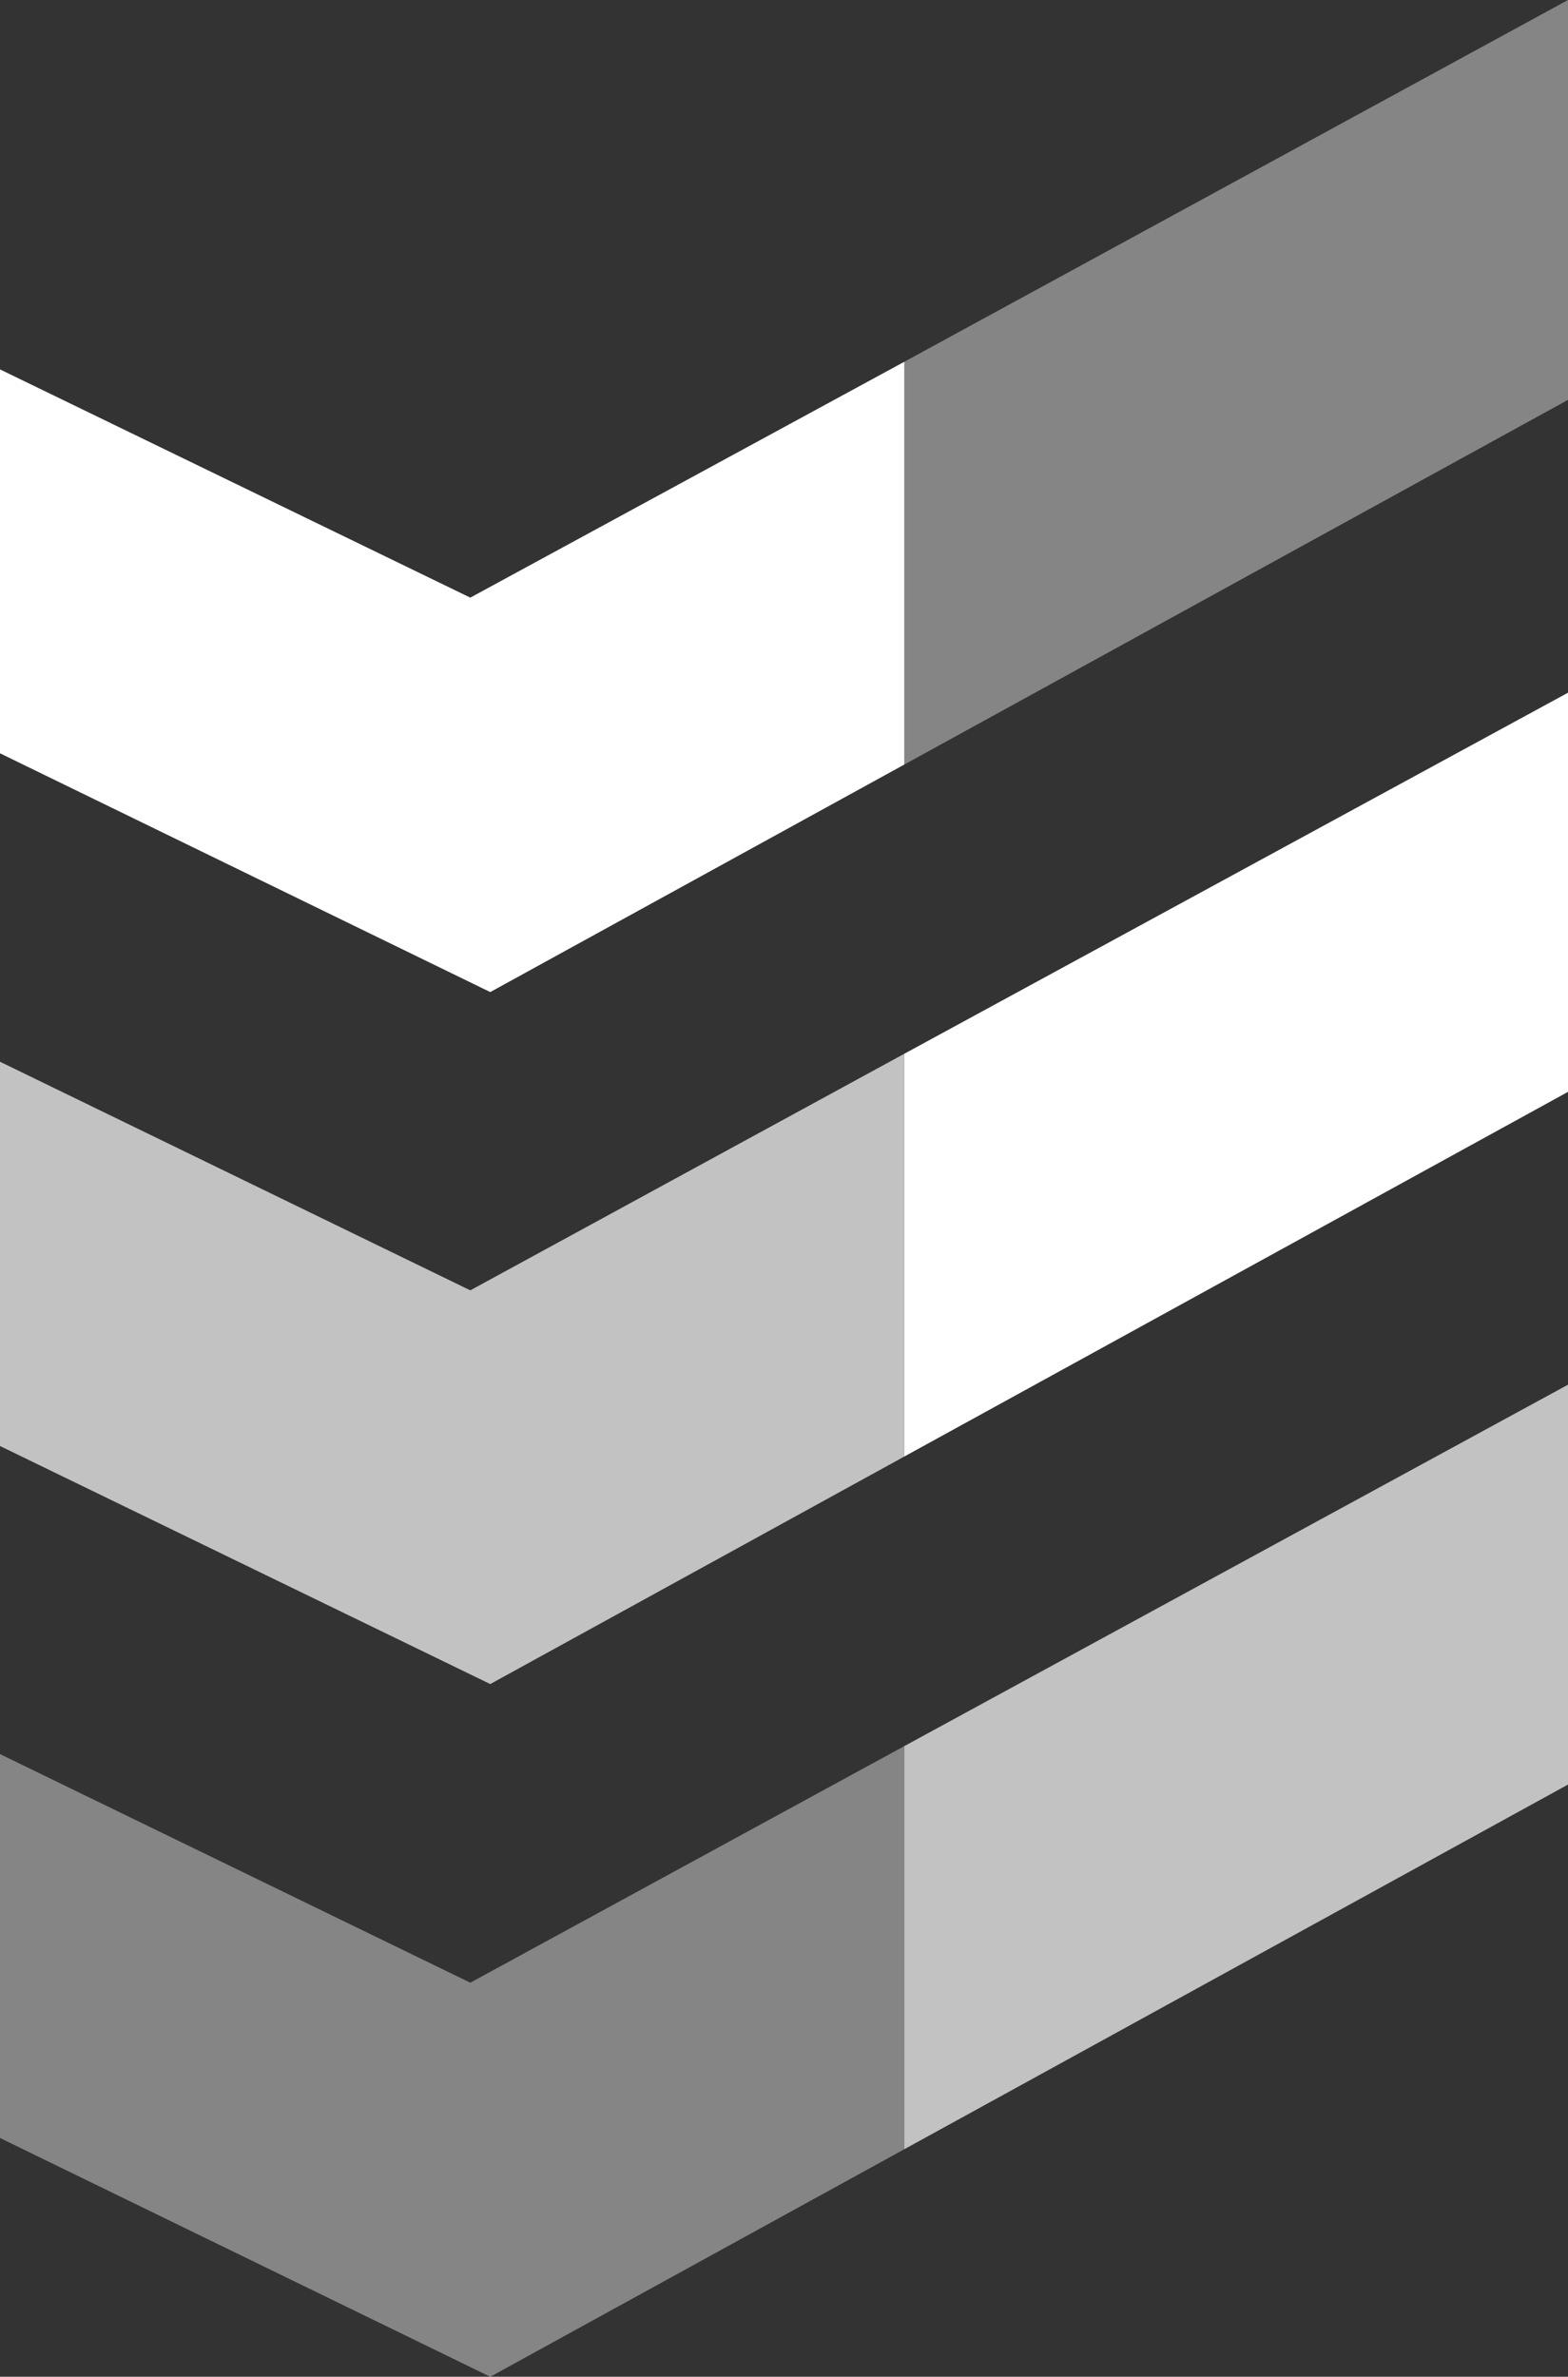 <svg xmlns="http://www.w3.org/2000/svg" xmlns:xlink="http://www.w3.org/1999/xlink" id="Layer_1" x="0px" y="0px" viewBox="0 0 432.1 655" style="enable-background:new 0 0 432.1 655;" xml:space="preserve"><rect x="0" y="0" width="432.1" height="655" fill="#333333" stroke="none"/><style type="text/css">	.st0{opacity:0.4;fill:#FFFFFF;}	.st1{fill:#FFFFFF;}	.st2{opacity:0.7;fill:#FFFFFF;}</style><g>	<polygon class="st0" points="249.2,210.7 432.1,110.2 432.1,0 249.2,99.7  "></polygon>	<polygon class="st1" points="432.1,300.9 432.1,190.9 249.2,290.4 249.2,401.4  "></polygon>	<polygon class="st2" points="432.1,491.8 432.1,381.6 249.2,481.2 249.2,592.3  "></polygon>	<polygon class="st2" points="249.2,401.4 249.2,290.4 129.6,355.6 0,292.6 0,398.5 135.1,464.1  "></polygon>	<polygon class="st1" points="249.2,210.7 249.2,99.7 129.6,164.7 0,101.8 0,207.6 135.1,273.4  "></polygon>	<polygon class="st0" points="249.2,481.2 129.6,546.4 0,483.4 0,589.2 135.1,655 249.2,592.3  "></polygon></g></svg>